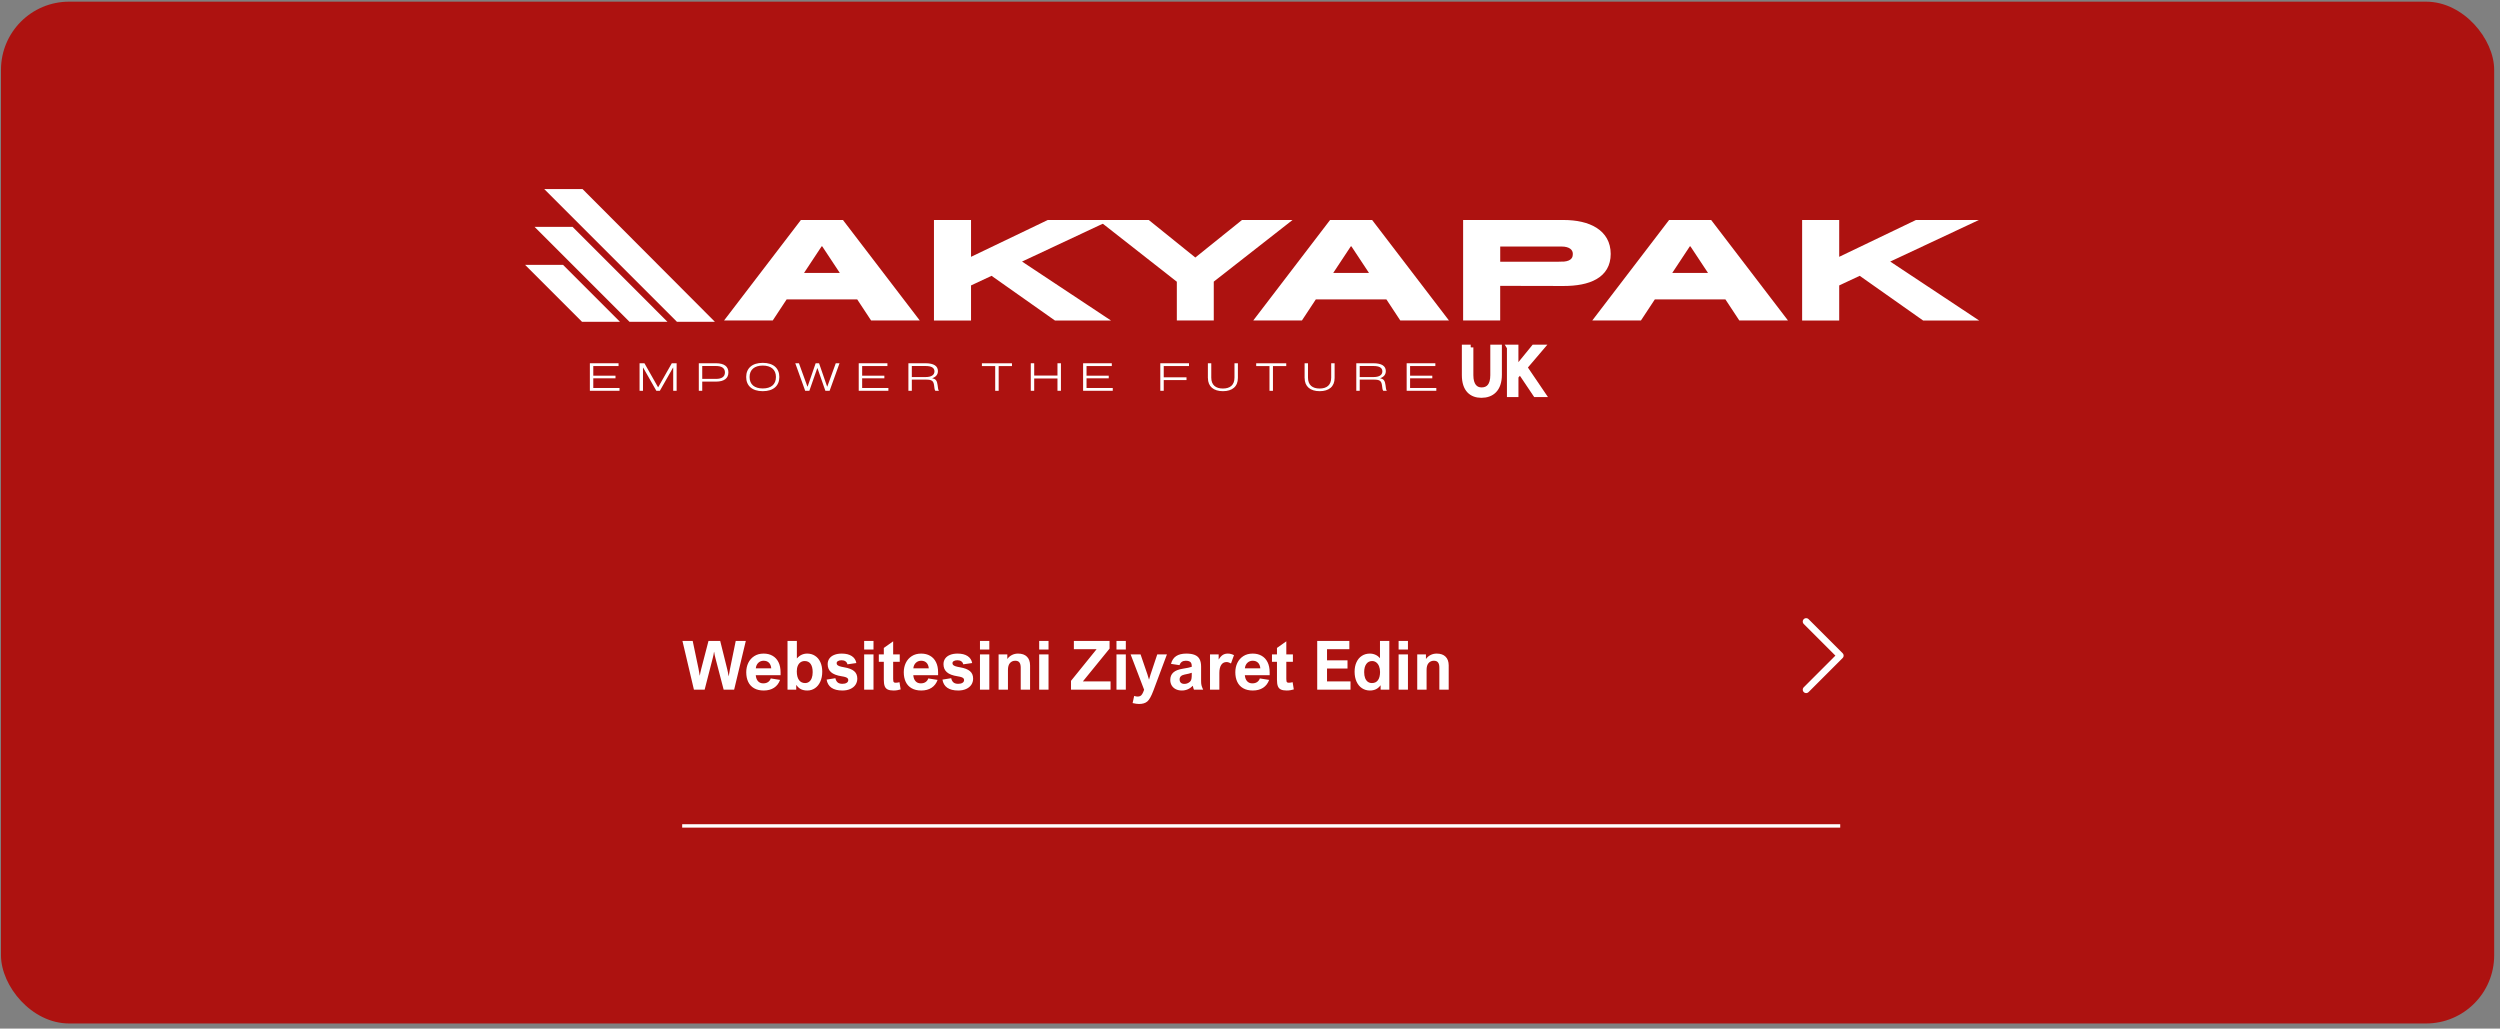 <svg width="367" height="151" viewBox="0 0 367 151" fill="none" xmlns="http://www.w3.org/2000/svg">
<rect x="0" y="0" width="367" height="151" fill="#808080" stroke="none"/>
<rect x="366.145" y="150.245" width="366" height="150" rx="10" transform="rotate(-180 366.145 150.245)" fill="#AD1210"/>
<path d="M215.89 51V55.077C215.89 56.617 216.577 57.273 217.497 57.273C218.52 57.273 219.176 56.597 219.176 55.077V51H220.076V55.016C220.076 57.131 218.962 58 217.472 58C216.063 58 215 57.192 215 55.057V51H215.9H215.89Z" fill="white" stroke="white" stroke-width="0.8" stroke-miterlimit="10"/>
<path d="M221.612 51H222.503V54.319H222.533C222.716 54.055 222.899 53.811 223.077 53.582L225.183 51H226.287L223.795 53.923L226.485 57.888H225.432L223.164 54.508L222.508 55.265V57.893H221.618V51.01L221.612 51Z" fill="white" stroke="white" stroke-width="0.8" stroke-miterlimit="10"/>
<path d="M90.94 57.367H86.592V53.326H90.803V53.736H87.094V55.151H90.355V55.537H87.094V56.957H90.945V57.367H90.94Z" fill="white"/>
<path d="M99.33 53.331V57.372H98.827V53.975H98.798L96.865 57.372H96.353L94.42 53.975H94.391V57.372H93.888V53.331H94.606L96.597 56.84H96.626L98.618 53.331H99.335H99.33Z" fill="white"/>
<path d="M103.088 57.367H102.585V53.326H105.118C106.314 53.326 106.929 53.804 106.929 54.668C106.929 55.532 106.309 56.02 105.118 56.02H103.088V57.362V57.367ZM103.088 55.62H105.123C105.894 55.62 106.421 55.342 106.421 54.673C106.421 54.004 105.894 53.731 105.123 53.731H103.088V55.62Z" fill="white"/>
<path d="M114.406 55.346C114.406 56.61 113.562 57.425 111.975 57.425C110.389 57.425 109.54 56.61 109.54 55.346C109.54 54.082 110.389 53.267 111.975 53.267C113.562 53.267 114.406 54.082 114.406 55.346ZM113.908 55.346C113.908 54.243 113.166 53.667 111.975 53.667C110.785 53.667 110.038 54.243 110.038 55.346C110.038 56.449 110.775 57.025 111.975 57.025C113.176 57.025 113.908 56.449 113.908 55.346Z" fill="white"/>
<path d="M123.24 53.331L121.786 57.372H121.166L120.004 54.048H119.975L118.813 57.372H118.203L116.749 53.331H117.286L118.525 56.747H118.56L119.736 53.331H120.239L121.42 56.747H121.449L122.689 53.331H123.23H123.24Z" fill="white"/>
<path d="M130.41 57.367H126.061V53.326H130.273V53.736H126.564V55.151H129.824V55.537H126.564V56.957H130.415V57.367H130.41Z" fill="white"/>
<path d="M137.838 57.367H137.306C137.179 57.201 137.174 56.923 137.12 56.542C137.028 55.927 136.813 55.727 135.939 55.727H133.855V57.367H133.353V53.326H135.876C137.072 53.326 137.687 53.726 137.687 54.478C137.687 54.975 137.403 55.327 136.876 55.512V55.542C137.413 55.644 137.555 55.927 137.643 56.547C137.706 57.001 137.701 57.191 137.833 57.367H137.838ZM137.179 54.517C137.179 53.95 136.662 53.731 135.881 53.731H133.855V55.351H135.881C136.662 55.351 137.179 55.088 137.179 54.517Z" fill="white"/>
<path d="M144.149 53.331H148.556V53.741H146.604V57.372H146.096V53.741H144.144V53.331H144.149Z" fill="white"/>
<path d="M151.821 57.367H151.318V53.326H151.821V55.132H155.237V53.326H155.745V57.367H155.237V55.561H151.821V57.367Z" fill="white"/>
<path d="M163.349 57.367H159V53.326H163.212V53.736H159.503V55.151H162.763V55.537H159.503V56.957H163.354V57.367H163.349Z" fill="white"/>
<path d="M170.836 57.367H170.333V53.326H174.545V53.736H170.836V55.39H174.179V55.795H170.836V57.367Z" fill="white"/>
<path d="M177.317 55.493V53.331H177.815V55.429C177.815 56.528 178.469 57.035 179.523 57.035C180.577 57.035 181.222 56.528 181.222 55.429V53.331H181.724V55.488C181.724 56.742 180.9 57.425 179.528 57.425C178.157 57.425 177.322 56.742 177.322 55.493H177.317Z" fill="white"/>
<path d="M184.414 53.331H188.821V53.741H186.869V57.372H186.361V53.741H184.409V53.331H184.414Z" fill="white"/>
<path d="M191.515 55.493V53.331H192.013V55.429C192.013 56.528 192.667 57.035 193.721 57.035C194.776 57.035 195.42 56.528 195.42 55.429V53.331H195.922V55.488C195.922 56.742 195.098 57.425 193.726 57.425C192.355 57.425 191.52 56.742 191.52 55.493H191.515Z" fill="white"/>
<path d="M203.59 57.367H203.058C202.931 57.201 202.926 56.923 202.872 56.542C202.78 55.927 202.565 55.727 201.691 55.727H199.607V57.367H199.104V53.326H201.628C202.824 53.326 203.438 53.726 203.438 54.478C203.438 54.975 203.155 55.327 202.628 55.512V55.542C203.165 55.644 203.307 55.927 203.395 56.547C203.458 57.001 203.453 57.191 203.585 57.367H203.59ZM202.931 54.517C202.931 53.95 202.414 53.731 201.633 53.731H199.607V55.351H201.633C202.414 55.351 202.931 55.088 202.931 54.517Z" fill="white"/>
<path d="M210.847 57.367H206.498V53.326H210.71V53.736H207.001V55.151H210.261V55.537H207.001V56.957H210.852V57.367H210.847Z" fill="white"/>
<path d="M126.061 43.555H115.26L113.225 46.644H107.105L117.769 32.695H123.547L134.212 46.644H128.091L126.056 43.555H126.061ZM124.026 40.465L120.917 35.761H120.399L117.29 40.465H124.026Z" fill="white" stroke="white" stroke-width="0.8" stroke-miterlimit="10"/>
<path d="M145.593 40.031L142.147 41.647V46.649H137.506V32.695H142.147V38.337L153.905 32.695H161.26L149.224 38.337L161.763 46.649H154.988L145.603 40.031H145.593Z" fill="white" stroke="white" stroke-width="0.8" stroke-miterlimit="10"/>
<path d="M177.781 41.144V46.644H173.159V41.163L162.358 32.695H168.498L175.472 38.318L182.466 32.695H188.586L177.786 41.144H177.781Z" fill="white" stroke="white" stroke-width="0.8" stroke-miterlimit="10"/>
<path d="M203.746 43.555H192.945L190.91 46.644H184.789L195.453 32.695H201.232L211.896 46.644H205.776L203.741 43.555H203.746ZM201.71 40.465L198.601 35.761H198.084L194.975 40.465H201.71Z" fill="white" stroke="white" stroke-width="0.8" stroke-miterlimit="10"/>
<path d="M215.186 32.695H229.535C233.22 32.695 236.051 34.091 236.051 37.278C236.051 40.465 233.22 41.583 229.535 41.583L219.827 41.563V46.644H215.186V32.695ZM229.237 38.816C230.413 38.816 231.292 38.396 231.292 37.283C231.292 36.405 230.574 35.79 229.237 35.79H219.832V38.821H229.237V38.816Z" fill="white" stroke="white" stroke-width="0.8" stroke-miterlimit="10"/>
<path d="M253.513 43.555H242.712L240.677 46.644H234.557L245.221 32.695H251L261.664 46.644H255.543L253.508 43.555H253.513ZM251.478 40.465L248.369 35.761H247.852L244.743 40.465H251.478Z" fill="white" stroke="white" stroke-width="0.8" stroke-miterlimit="10"/>
<path d="M273.041 40.031L269.595 41.647V46.649H264.953V32.695H269.595V38.337L281.352 32.695H288.707L276.672 38.337L289.21 46.649H282.436L273.05 40.031H273.041Z" fill="white" stroke="white" stroke-width="0.8" stroke-miterlimit="10"/>
<path d="M104.952 47.245H99.379L79.89 27.751H85.513L104.952 47.245Z" fill="white"/>
<path d="M97.988 47.245H92.414L78.47 33.301H84.049L97.988 47.245Z" fill="white"/>
<path d="M77.079 38.879L85.445 47.245H91.018L82.653 38.879H77.079Z" fill="white"/>
<path d="M102.718 99.17H102.737C102.783 98.86 102.853 98.527 102.947 98.169L104.007 94.087H105.725L106.746 98.193C106.821 98.486 106.892 98.839 106.961 99.253H106.98C107.039 98.862 107.101 98.507 107.166 98.188L108.006 94.087H109.485L107.771 101.245H106.233L105.022 96.601C104.941 96.299 104.879 95.996 104.837 95.693H104.817C104.765 96.035 104.706 96.328 104.641 96.572L103.44 101.245H101.868L100.183 94.087H101.687L102.542 98.164C102.61 98.476 102.669 98.812 102.718 99.17ZM112.044 100.317C112.333 100.317 112.571 100.252 112.757 100.122C112.945 99.988 113.076 99.813 113.147 99.594L114.514 99.809C114.332 100.314 114.036 100.7 113.626 100.967C113.216 101.233 112.713 101.367 112.117 101.367C111.557 101.367 111.085 101.256 110.701 101.035C110.317 100.814 110.029 100.503 109.837 100.102C109.645 99.699 109.549 99.227 109.549 98.686C109.549 98.188 109.648 97.731 109.846 97.314C110.048 96.897 110.341 96.566 110.725 96.318C111.109 96.071 111.567 95.947 112.097 95.947C112.602 95.947 113.04 96.054 113.411 96.269C113.785 96.481 114.075 96.793 114.28 97.207C114.485 97.617 114.588 98.113 114.588 98.696V99.116H110.945C110.978 99.5 111.09 99.796 111.282 100.005C111.474 100.213 111.728 100.317 112.044 100.317ZM110.95 98.115H113.22C113.188 97.754 113.074 97.477 112.879 97.285C112.683 97.093 112.425 96.997 112.102 96.997C111.796 96.997 111.538 97.096 111.326 97.295C111.114 97.49 110.989 97.763 110.95 98.115ZM117 96.645C117.403 96.18 117.905 95.947 118.504 95.947C118.93 95.947 119.309 96.054 119.641 96.269C119.977 96.481 120.237 96.787 120.423 97.187C120.611 97.588 120.706 98.06 120.706 98.603C120.706 99.16 120.61 99.648 120.418 100.068C120.229 100.485 119.969 100.805 119.636 101.03C119.304 101.255 118.932 101.367 118.518 101.367C118.157 101.367 117.848 101.305 117.591 101.181C117.337 101.058 117.109 100.851 116.907 100.561H116.887V101.245H115.608V94.087H116.98V96.645H117ZM118.133 97.041C117.905 97.041 117.703 97.099 117.527 97.217C117.351 97.334 117.215 97.506 117.117 97.734C117.019 97.959 116.97 98.229 116.97 98.545C116.97 99.111 117.078 99.541 117.293 99.834C117.508 100.127 117.805 100.273 118.186 100.273C118.411 100.273 118.606 100.211 118.772 100.088C118.941 99.964 119.072 99.782 119.163 99.541C119.254 99.3 119.3 99.01 119.3 98.672C119.3 98.147 119.2 97.746 119.002 97.466C118.803 97.182 118.513 97.041 118.133 97.041ZM123.548 96.924C123.33 96.924 123.154 96.963 123.02 97.041C122.887 97.116 122.82 97.22 122.82 97.353C122.82 97.454 122.851 97.54 122.913 97.612C122.978 97.68 123.09 97.744 123.25 97.802C123.413 97.858 123.639 97.91 123.928 97.959C124.586 98.069 125.071 98.257 125.384 98.52C125.696 98.781 125.852 99.148 125.852 99.624C125.852 99.956 125.764 100.255 125.589 100.522C125.413 100.786 125.159 100.993 124.827 101.142C124.498 101.292 124.111 101.367 123.665 101.367C122.984 101.367 122.449 101.232 122.058 100.962C121.668 100.688 121.432 100.289 121.35 99.765L122.635 99.56C122.693 99.834 122.804 100.04 122.967 100.18C123.129 100.317 123.362 100.385 123.665 100.385C123.925 100.385 124.134 100.337 124.29 100.239C124.446 100.141 124.524 100.006 124.524 99.834C124.524 99.739 124.498 99.66 124.446 99.594C124.394 99.526 124.298 99.466 124.158 99.414C124.018 99.362 123.818 99.316 123.557 99.277C122.838 99.166 122.316 98.965 121.99 98.672C121.664 98.379 121.502 97.988 121.502 97.5C121.502 97.184 121.585 96.909 121.751 96.675C121.917 96.44 122.154 96.261 122.464 96.138C122.776 96.01 123.146 95.947 123.572 95.947C124.177 95.947 124.666 96.067 125.037 96.308C125.408 96.549 125.633 96.891 125.711 97.334L124.402 97.524C124.363 97.332 124.267 97.184 124.114 97.08C123.964 96.976 123.775 96.924 123.548 96.924ZM126.858 95.356V94.087H128.23V95.356H126.858ZM126.858 101.245V96.064H128.23V101.245H126.858ZM132.083 96.064V97.153H131.116V99.677C131.116 99.827 131.126 99.941 131.145 100.019C131.168 100.094 131.205 100.148 131.258 100.18C131.313 100.21 131.394 100.224 131.502 100.224C131.671 100.224 131.852 100.198 132.044 100.146L132.215 101.206C132.065 101.255 131.899 101.294 131.717 101.323C131.534 101.352 131.35 101.367 131.165 101.367C130.8 101.367 130.515 101.316 130.31 101.216C130.105 101.115 129.959 100.95 129.871 100.722C129.786 100.491 129.744 100.174 129.744 99.77V97.153H129.011V96.064H129.744V95.117L131.116 94.145V96.064H132.083ZM135.169 100.317C135.458 100.317 135.696 100.252 135.882 100.122C136.07 99.988 136.201 99.813 136.272 99.594L137.639 99.809C137.457 100.314 137.161 100.7 136.751 100.967C136.341 101.233 135.838 101.367 135.242 101.367C134.682 101.367 134.21 101.256 133.826 101.035C133.442 100.814 133.154 100.503 132.962 100.102C132.77 99.699 132.674 99.227 132.674 98.686C132.674 98.188 132.773 97.731 132.971 97.314C133.173 96.897 133.466 96.566 133.85 96.318C134.234 96.071 134.692 95.947 135.222 95.947C135.727 95.947 136.165 96.054 136.536 96.269C136.91 96.481 137.2 96.793 137.405 97.207C137.61 97.617 137.713 98.113 137.713 98.696V99.116H134.07C134.103 99.5 134.215 99.796 134.407 100.005C134.599 100.213 134.853 100.317 135.169 100.317ZM134.075 98.115H136.345C136.313 97.754 136.199 97.477 136.004 97.285C135.808 97.093 135.55 96.997 135.227 96.997C134.921 96.997 134.663 97.096 134.451 97.295C134.239 97.49 134.114 97.763 134.075 98.115ZM140.55 96.924C140.331 96.924 140.156 96.963 140.022 97.041C139.889 97.116 139.822 97.22 139.822 97.353C139.822 97.454 139.853 97.54 139.915 97.612C139.98 97.68 140.092 97.744 140.252 97.802C140.414 97.858 140.641 97.91 140.93 97.959C141.588 98.069 142.073 98.257 142.385 98.52C142.698 98.781 142.854 99.148 142.854 99.624C142.854 99.956 142.766 100.255 142.591 100.522C142.415 100.786 142.161 100.993 141.829 101.142C141.5 101.292 141.113 101.367 140.667 101.367C139.986 101.367 139.451 101.232 139.06 100.962C138.67 100.688 138.434 100.289 138.352 99.765L139.636 99.56C139.695 99.834 139.806 100.04 139.969 100.18C140.131 100.317 140.364 100.385 140.667 100.385C140.927 100.385 141.135 100.337 141.292 100.239C141.448 100.141 141.526 100.006 141.526 99.834C141.526 99.739 141.5 99.66 141.448 99.594C141.396 99.526 141.3 99.466 141.16 99.414C141.02 99.362 140.82 99.316 140.559 99.277C139.84 99.166 139.317 98.965 138.992 98.672C138.666 98.379 138.504 97.988 138.504 97.5C138.504 97.184 138.587 96.909 138.753 96.675C138.919 96.44 139.156 96.261 139.466 96.138C139.778 96.01 140.148 95.947 140.574 95.947C141.179 95.947 141.668 96.067 142.039 96.308C142.41 96.549 142.635 96.891 142.713 97.334L141.404 97.524C141.365 97.332 141.269 97.184 141.116 97.08C140.966 96.976 140.777 96.924 140.55 96.924ZM143.86 95.356V94.087H145.232V95.356H143.86ZM143.86 101.245V96.064H145.232V101.245H143.86ZM149.842 98.008C149.842 97.675 149.78 97.425 149.656 97.256C149.532 97.083 149.326 96.997 149.036 96.997C148.72 96.997 148.461 97.111 148.26 97.339C148.061 97.563 147.963 97.908 147.967 98.374V101.245H146.594V96.064H147.874V96.743C148.059 96.483 148.287 96.286 148.557 96.152C148.828 96.015 149.125 95.947 149.451 95.947C150.021 95.947 150.457 96.1 150.76 96.406C151.062 96.709 151.214 97.135 151.214 97.685V101.245H149.842V98.008ZM152.552 95.356V94.087H153.924V95.356H152.552ZM152.552 101.245V96.064H153.924V101.245H152.552ZM158.963 100.034H163.03V101.245H157.224V99.946L160.984 95.298H157.644V94.087H162.884V95.215L158.963 100.034ZM163.899 95.356V94.087H165.271V95.356H163.899ZM163.899 101.245V96.064H165.271V101.245H163.899ZM168.665 99.746H168.684C168.785 99.388 168.854 99.155 168.889 99.048L169.885 96.064H171.306L169.314 101.396C169.008 102.207 168.714 102.733 168.43 102.973C168.141 103.221 167.734 103.344 167.21 103.344C166.972 103.344 166.658 103.301 166.267 103.213L166.497 102.163C166.699 102.225 166.86 102.256 166.98 102.256C167.146 102.256 167.281 102.23 167.385 102.177C167.493 102.125 167.591 102.028 167.678 101.885C167.766 101.745 167.859 101.535 167.957 101.255L165.974 96.064H167.434L168.445 99.013C168.507 99.189 168.58 99.433 168.665 99.746ZM176.624 101.245H175.271C175.203 101.095 175.148 100.905 175.105 100.674C174.646 101.136 174.109 101.367 173.494 101.367C173.155 101.367 172.858 101.302 172.6 101.172C172.343 101.041 172.145 100.859 172.005 100.625C171.865 100.387 171.795 100.117 171.795 99.814C171.795 99.355 171.944 98.991 172.244 98.721C172.543 98.45 173.006 98.266 173.631 98.169C174.256 98.071 174.695 97.977 174.949 97.885V97.788C174.949 97.485 174.874 97.278 174.724 97.168C174.578 97.054 174.36 96.997 174.07 96.997C173.842 96.997 173.652 97.049 173.499 97.153C173.346 97.257 173.23 97.422 173.152 97.646L171.902 97.456C172.039 96.935 172.293 96.554 172.664 96.313C173.035 96.069 173.531 95.947 174.153 95.947C174.658 95.947 175.068 96.012 175.384 96.142C175.703 96.269 175.939 96.473 176.092 96.753C176.245 97.033 176.321 97.399 176.321 97.851V99.966C176.321 100.213 176.339 100.42 176.375 100.586C176.411 100.752 176.494 100.971 176.624 101.245ZM173.899 99.023C173.411 99.121 173.167 99.359 173.167 99.736C173.167 99.948 173.227 100.11 173.347 100.224C173.468 100.338 173.64 100.395 173.865 100.395C174.09 100.395 174.296 100.338 174.485 100.224C174.615 100.146 174.711 100.065 174.773 99.98C174.838 99.892 174.884 99.775 174.91 99.629C174.936 99.482 174.949 99.277 174.949 99.013V98.764C174.708 98.852 174.358 98.939 173.899 99.023ZM180.071 97.187C179.723 97.187 179.457 97.327 179.275 97.607C179.093 97.887 179.002 98.284 179.002 98.799V101.245H177.63V96.064H178.899V96.797H178.919C179.101 96.494 179.295 96.277 179.5 96.147C179.705 96.014 179.952 95.947 180.242 95.947C180.418 95.947 180.577 95.968 180.72 96.01C180.867 96.05 181.01 96.105 181.15 96.177L180.711 97.397C180.639 97.348 180.538 97.301 180.408 97.256C180.281 97.21 180.169 97.187 180.071 97.187ZM183.841 100.317C184.13 100.317 184.368 100.252 184.553 100.122C184.742 99.988 184.872 99.813 184.944 99.594L186.311 99.809C186.129 100.314 185.833 100.7 185.423 100.967C185.012 101.233 184.51 101.367 183.914 101.367C183.354 101.367 182.882 101.256 182.498 101.035C182.114 100.814 181.826 100.503 181.634 100.102C181.441 99.699 181.345 99.227 181.345 98.686C181.345 98.188 181.445 97.731 181.643 97.314C181.845 96.897 182.138 96.566 182.522 96.318C182.906 96.071 183.364 95.947 183.894 95.947C184.399 95.947 184.837 96.054 185.208 96.269C185.582 96.481 185.872 96.793 186.077 97.207C186.282 97.617 186.385 98.113 186.385 98.696V99.116H182.742C182.774 99.5 182.887 99.796 183.079 100.005C183.271 100.213 183.525 100.317 183.841 100.317ZM182.747 98.115H185.017C184.985 97.754 184.871 97.477 184.676 97.285C184.48 97.093 184.221 96.997 183.899 96.997C183.593 96.997 183.334 97.096 183.123 97.295C182.911 97.49 182.786 97.763 182.747 98.115ZM189.798 96.064V97.153H188.831V99.677C188.831 99.827 188.841 99.941 188.86 100.019C188.883 100.094 188.92 100.148 188.972 100.18C189.028 100.21 189.109 100.224 189.217 100.224C189.386 100.224 189.566 100.198 189.759 100.146L189.929 101.206C189.78 101.255 189.614 101.294 189.431 101.323C189.249 101.352 189.065 101.367 188.88 101.367C188.515 101.367 188.23 101.316 188.025 101.216C187.82 101.115 187.674 100.95 187.586 100.722C187.501 100.491 187.459 100.174 187.459 99.77V97.153H186.726V96.064H187.459V95.117L188.831 94.145V96.064H189.798ZM194.807 95.298V96.933H197.815V98.144H194.807V100.034H198.255V101.245H193.367V94.087H198.084V95.298H194.807ZM203.953 101.245H202.674V100.615H202.654C202.459 100.875 202.233 101.066 201.975 101.186C201.721 101.307 201.43 101.367 201.101 101.367C200.668 101.367 200.281 101.255 199.939 101.03C199.601 100.805 199.335 100.485 199.143 100.068C198.951 99.651 198.855 99.163 198.855 98.603C198.855 98.076 198.948 97.612 199.134 97.212C199.319 96.808 199.581 96.497 199.92 96.279C200.258 96.058 200.649 95.947 201.092 95.947C201.394 95.947 201.671 96.006 201.922 96.123C202.176 96.237 202.39 96.401 202.566 96.616H202.581V94.087H203.953V101.245ZM201.433 97.041C201.062 97.041 200.774 97.187 200.569 97.48C200.364 97.77 200.261 98.167 200.261 98.672C200.261 99.01 200.307 99.3 200.398 99.541C200.493 99.778 200.624 99.961 200.794 100.088C200.966 100.211 201.168 100.273 201.399 100.273C201.787 100.273 202.081 100.133 202.283 99.853C202.488 99.573 202.591 99.171 202.591 98.647C202.591 98.328 202.542 98.048 202.444 97.807C202.346 97.563 202.21 97.374 202.034 97.241C201.858 97.108 201.658 97.041 201.433 97.041ZM205.315 95.356V94.087H206.687V95.356H205.315ZM205.315 101.245V96.064H206.687V101.245H205.315ZM211.297 98.008C211.297 97.675 211.235 97.425 211.111 97.256C210.987 97.083 210.781 96.997 210.491 96.997C210.175 96.997 209.916 97.111 209.715 97.339C209.516 97.563 209.418 97.908 209.422 98.374V101.245H208.05V96.064H209.329V96.743C209.514 96.483 209.742 96.286 210.012 96.152C210.283 96.015 210.58 95.947 210.906 95.947C211.476 95.947 211.912 96.1 212.215 96.406C212.517 96.709 212.669 97.135 212.669 97.685V101.245H211.297V98.008Z" fill="white"/>
<path d="M265.144 91.245L270.144 96.245L265.144 101.245" stroke="white" stroke-linecap="round" stroke-linejoin="round"/>
<path d="M100.144 121.245H270.144" stroke="white" stroke-width="0.5"/>
</svg>
